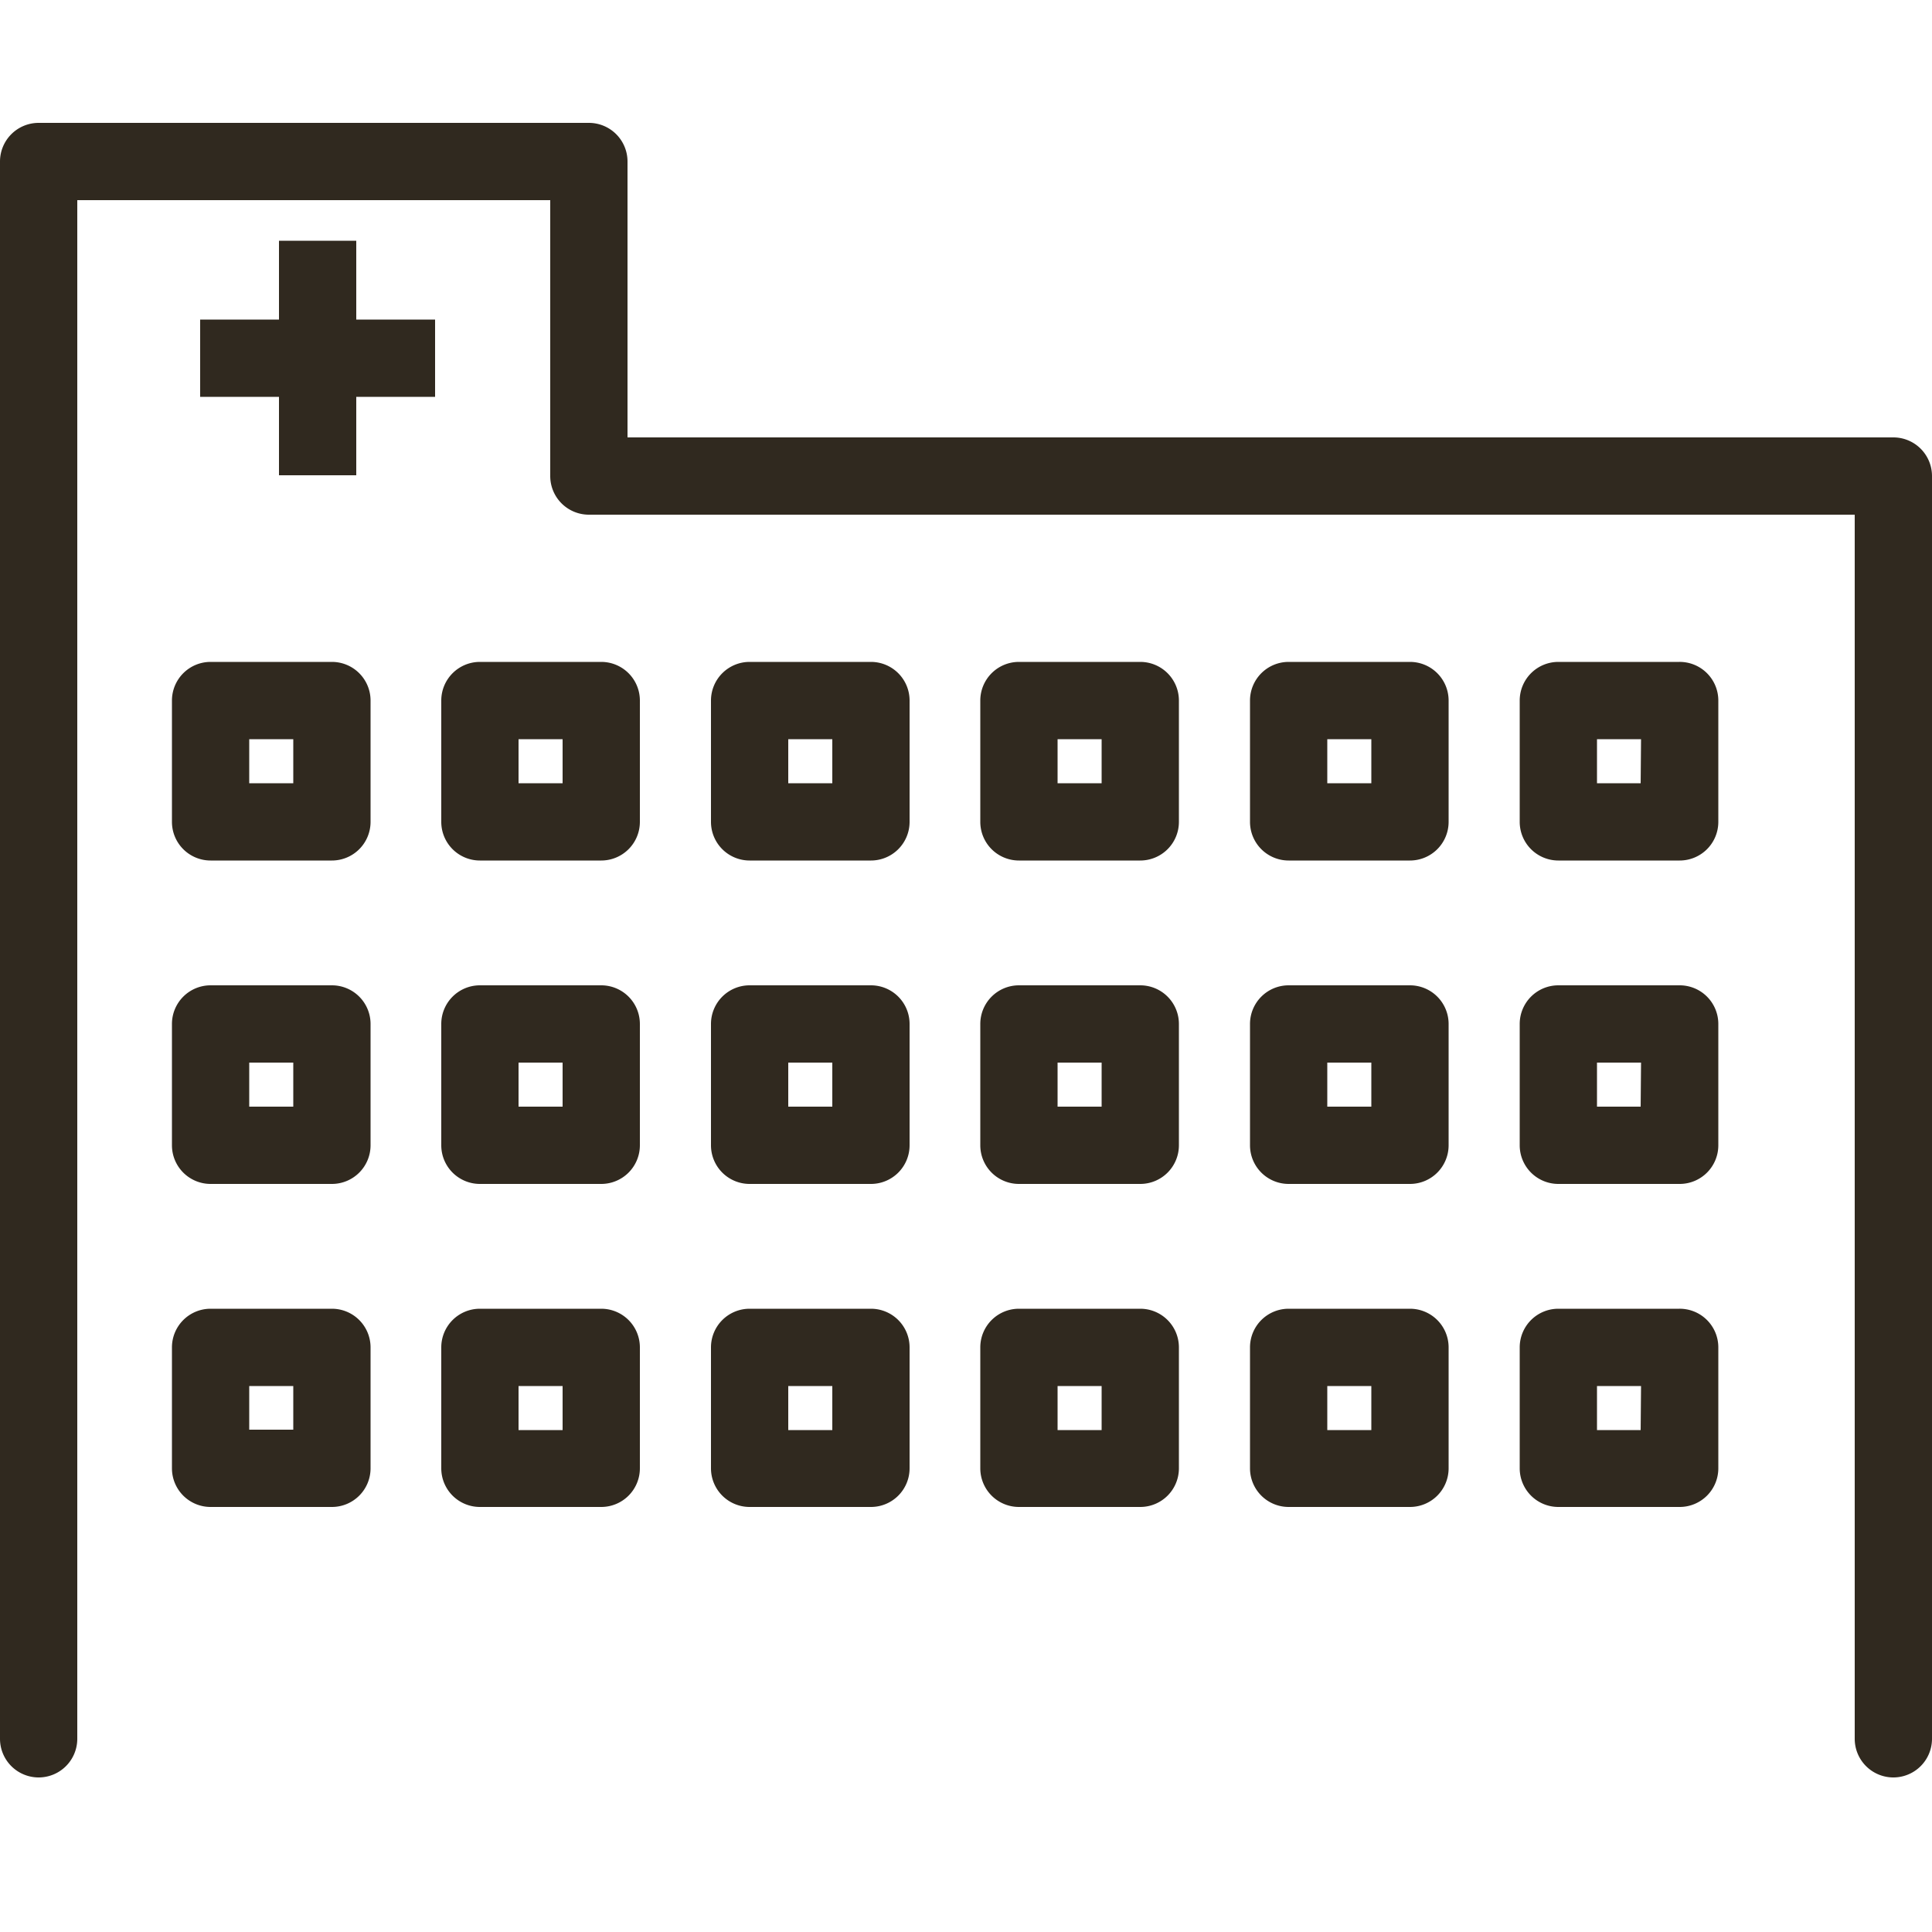 <svg id="レイヤー_1" data-name="レイヤー 1" xmlns="http://www.w3.org/2000/svg" viewBox="0 0 50 50"><defs><style>.cls-1{fill:#30291f}</style></defs><path class="cls-1" d="M49 11.32H16.24V4.18a1 1 0 0 0-1-1H1a1 1 0 0 0-1 1V45a1 1 0 0 0 2 0V5.18h12.24v7.14a1 1 0 0 0 1 1H48V45a1 1 0 0 0 2 0V12.32a1 1 0 0 0-1-1z"/><path class="cls-1" d="M9.22 6.23h-2v2.04H5.18v2h2.04v2.03h2v-2.03h2.04v-2H9.22V6.23zM8.59 17.13H5.45a1 1 0 0 0-1 1v3.14a1 1 0 0 0 1 1h3.14a1 1 0 0 0 1-1v-3.14a1 1 0 0 0-1-1zm-1 3.14H6.45v-1.14h1.14zM15.56 17.13h-3.14a1 1 0 0 0-1 1v3.14a1 1 0 0 0 1 1h3.14a1 1 0 0 0 1-1v-3.14a1 1 0 0 0-1-1zm-1 3.14h-1.14v-1.14h1.14zM22.54 17.13H19.4a1 1 0 0 0-1 1v3.14a1 1 0 0 0 1 1h3.14a1 1 0 0 0 1-1v-3.14a1 1 0 0 0-1-1zm-1 3.14H20.4v-1.14h1.14zM29.51 17.13h-3.14a1 1 0 0 0-1 1v3.14a1 1 0 0 0 1 1h3.14a1 1 0 0 0 1-1v-3.14a1 1 0 0 0-1-1zm-1 3.14h-1.14v-1.14h1.14zM36.49 17.13h-3.14a1 1 0 0 0-1 1v3.14a1 1 0 0 0 1 1h3.14a1 1 0 0 0 1-1v-3.14a1 1 0 0 0-1-1zm-1 3.14h-1.14v-1.14h1.14zM43.46 17.13h-3.13a1 1 0 0 0-1 1v3.14a1 1 0 0 0 1 1h3.14a1 1 0 0 0 1-1v-3.14a1 1 0 0 0-1.01-1zm-1 3.14h-1.13v-1.14h1.14zM8.59 25.5H5.45a1 1 0 0 0-1 1v3.14a1 1 0 0 0 1 1h3.14a1 1 0 0 0 1-1V26.5a1 1 0 0 0-1-1zm-1 3.14H6.45V27.5h1.14zM15.56 25.5h-3.14a1 1 0 0 0-1 1v3.14a1 1 0 0 0 1 1h3.14a1 1 0 0 0 1-1V26.5a1 1 0 0 0-1-1zm-1 3.14h-1.14V27.5h1.14zM22.54 25.5H19.4a1 1 0 0 0-1 1v3.14a1 1 0 0 0 1 1h3.14a1 1 0 0 0 1-1V26.5a1 1 0 0 0-1-1zm-1 3.14H20.4V27.5h1.14zM29.51 25.5h-3.14a1 1 0 0 0-1 1v3.14a1 1 0 0 0 1 1h3.14a1 1 0 0 0 1-1V26.5a1 1 0 0 0-1-1zm-1 3.14h-1.14V27.5h1.14zM36.49 25.5h-3.14a1 1 0 0 0-1 1v3.14a1 1 0 0 0 1 1h3.14a1 1 0 0 0 1-1V26.5a1 1 0 0 0-1-1zm-1 3.14h-1.14V27.5h1.14zM43.46 25.5h-3.13a1 1 0 0 0-1 1v3.14a1 1 0 0 0 1 1h3.14a1 1 0 0 0 1-1V26.5a1 1 0 0 0-1.01-1zm-1 3.14h-1.13V27.5h1.14zM8.59 33.87H5.45a1 1 0 0 0-1 1V38a1 1 0 0 0 1 1h3.14a1 1 0 0 0 1-1v-3.13a1 1 0 0 0-1-1zm-1 3.13H6.45v-1.13h1.14zM15.56 33.87h-3.14a1 1 0 0 0-1 1V38a1 1 0 0 0 1 1h3.14a1 1 0 0 0 1-1v-3.13a1 1 0 0 0-1-1zm-1 3.14h-1.14v-1.14h1.14zM22.54 33.87H19.4a1 1 0 0 0-1 1V38a1 1 0 0 0 1 1h3.14a1 1 0 0 0 1-1v-3.13a1 1 0 0 0-1-1zm-1 3.14H20.4v-1.14h1.14zM29.51 33.87h-3.14a1 1 0 0 0-1 1V38a1 1 0 0 0 1 1h3.14a1 1 0 0 0 1-1v-3.13a1 1 0 0 0-1-1zm-1 3.14h-1.14v-1.14h1.14zM36.49 33.87h-3.14a1 1 0 0 0-1 1V38a1 1 0 0 0 1 1h3.14a1 1 0 0 0 1-1v-3.13a1 1 0 0 0-1-1zm-1 3.14h-1.14v-1.14h1.14zM43.46 33.87h-3.13a1 1 0 0 0-1 1V38a1 1 0 0 0 1 1h3.14a1 1 0 0 0 1-1v-3.13a1 1 0 0 0-1.01-1zm-1 3.14h-1.13v-1.14h1.14z"/></svg>